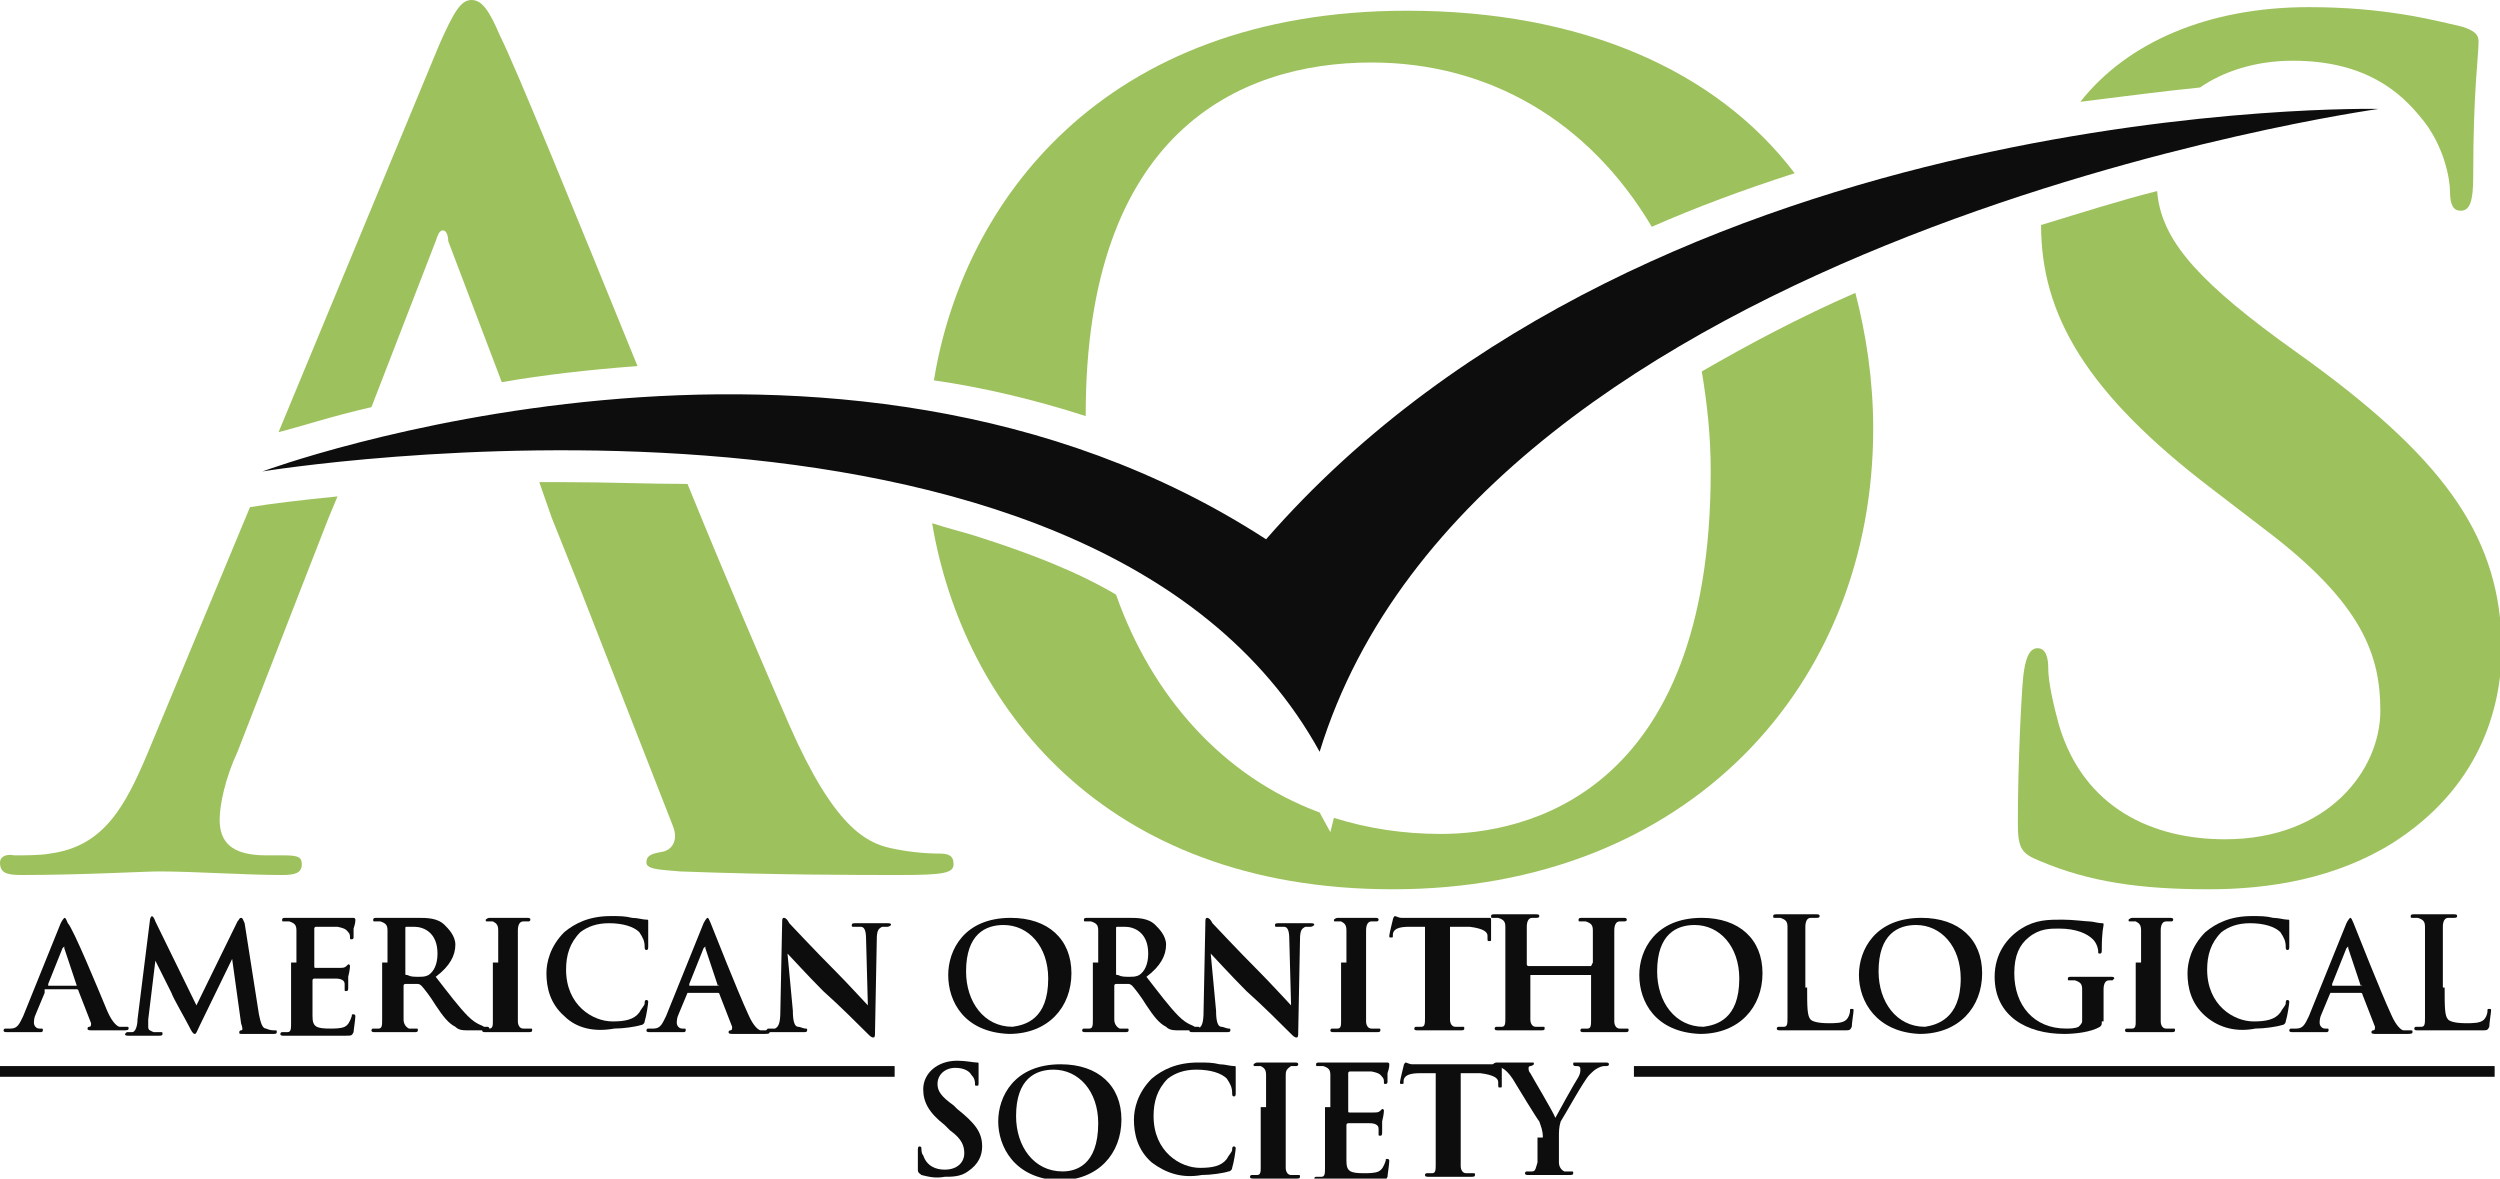 <?xml version="1.0" encoding="utf-8"?>
<!-- Generator: Adobe Illustrator 22.1.0, SVG Export Plug-In . SVG Version: 6.00 Build 0)  -->
<svg version="1.1" id="Layer_1" xmlns="http://www.w3.org/2000/svg" xmlns:xlink="http://www.w3.org/1999/xlink" x="0px" y="0px"
	 viewBox="0 0 140 66" style="enable-background:new 0 0 140 66;" xml:space="preserve">
<style type="text/css">
	.st0{fill:#0C0D0C;}
	.st1{fill:#9DC15C;}
</style>
<g>
	<path class="st0" d="M70.9,30.2c21.8-25,62.3-24.1,62.3-24.1s-50.4,7-59.3,36C61.1,18.8,14.7,26.4,14.7,26.4S46.7,14.5,70.9,30.2z"
		/>
	<g>
		<g>
			<path class="st0" d="M2.5,55.6C2.5,55.6,2.5,55.6,2.5,55.6L2,56.8c-0.1,0.2-0.1,0.4-0.1,0.5c0,0.1,0.1,0.3,0.3,0.3h0.1
				c0.1,0,0.1,0,0.1,0.1c0,0.1-0.1,0.1-0.1,0.1c-0.3,0-0.6,0-0.9,0c-0.1,0-0.6,0-1,0c-0.1,0-0.2,0-0.2-0.1c0,0,0-0.1,0.1-0.1
				c0.1,0,0.2,0,0.3,0c0.4,0,0.5-0.3,0.7-0.7l2.1-5.2c0.1-0.2,0.2-0.3,0.2-0.3c0.1,0,0.1,0.1,0.2,0.3C4.1,52,5.5,55.4,6,56.6
				c0.3,0.7,0.6,0.9,0.7,0.9c0.1,0,0.3,0,0.4,0c0.1,0,0.1,0,0.1,0.1c0,0.1-0.1,0.1-0.4,0.1c-0.3,0-0.9,0-1.6,0c-0.2,0-0.3,0-0.3-0.1
				c0,0,0-0.1,0.1-0.1c0.1,0,0.1-0.1,0.1-0.2l-0.7-1.8c0,0,0-0.1-0.1-0.1H2.5z M4.3,55.2C4.3,55.2,4.3,55.1,4.3,55.2l-0.7-2.1
				c0,0,0-0.1,0-0.1c0,0,0,0-0.1,0.1l-0.8,2c0,0,0,0.1,0,0.1H4.3z"/>
			<path class="st0" d="M8.4,51.5c0-0.1,0.1-0.2,0.1-0.2s0.1,0,0.2,0.3l2.3,4.7l2.3-4.7c0.1-0.1,0.1-0.2,0.2-0.2s0.1,0.1,0.2,0.3
				l0.8,5.1c0.1,0.5,0.2,0.8,0.4,0.8c0.2,0.1,0.4,0.1,0.5,0.1c0.1,0,0.1,0,0.1,0.1c0,0.1-0.1,0.1-0.2,0.1c-0.2,0-1.4,0-1.7,0
				c-0.2,0-0.2,0-0.2-0.1c0,0,0-0.1,0.1-0.1c0.1,0,0.1-0.1,0-0.4l-0.5-3.6h0l-1.8,3.7c-0.2,0.4-0.2,0.5-0.3,0.5
				c-0.1,0-0.2-0.2-0.3-0.4c-0.2-0.4-0.9-1.6-1-1.9c-0.1-0.2-0.6-1.2-0.9-1.8h0l-0.4,3.3c0,0.1,0,0.3,0,0.4c0,0.2,0.1,0.2,0.3,0.3
				c0.2,0,0.3,0,0.4,0c0.1,0,0.1,0,0.1,0.1c0,0.1-0.1,0.1-0.2,0.1c-0.4,0-0.7,0-0.9,0c-0.2,0-0.6,0-0.8,0c-0.1,0-0.2,0-0.2-0.1
				c0,0,0.1-0.1,0.1-0.1c0.1,0,0.1,0,0.3,0c0.2,0,0.3-0.4,0.3-0.7L8.4,51.5z"/>
			<path class="st0" d="M16.6,53.9c0-1.3,0-1.5,0-1.8c0-0.3-0.1-0.4-0.4-0.5c-0.1,0-0.2,0-0.3,0c-0.1,0-0.1,0-0.1-0.1
				s0.1-0.1,0.2-0.1c0.2,0,0.5,0,0.7,0c0.2,0,0.4,0,0.5,0c0.3,0,1.9,0,2.1,0c0.2,0,0.3,0,0.4,0c0,0,0.1,0,0.1,0c0,0,0.1,0,0.1,0.1
				c0,0.1,0,0.2-0.1,0.5c0,0.1,0,0.4,0,0.5c0,0,0,0.1-0.1,0.1c-0.1,0-0.1,0-0.1-0.1c0-0.1,0-0.2-0.1-0.3c-0.1-0.1-0.1-0.2-0.6-0.3
				c-0.1,0-1,0-1.2,0c0,0-0.1,0-0.1,0.1v2.1c0,0.1,0,0.1,0.1,0.1c0.2,0,1.1,0,1.3,0c0.2,0,0.3,0,0.4-0.1c0.1-0.1,0.1-0.1,0.1-0.1
				c0,0,0.1,0,0.1,0.1c0,0,0,0.2-0.1,0.6c0,0.2,0,0.5,0,0.6c0,0.1,0,0.2-0.1,0.2c-0.1,0-0.1,0-0.1-0.1c0-0.1,0-0.2,0-0.3
				c0-0.2-0.2-0.3-0.5-0.3c-0.2,0-1,0-1.2,0c0,0-0.1,0-0.1,0.1v0.7c0,0.3,0,1,0,1.3c0,0.6,0.2,0.7,1,0.7c0.2,0,0.6,0,0.8-0.1
				c0.2-0.1,0.3-0.3,0.4-0.6c0-0.1,0-0.1,0.1-0.1c0.1,0,0.1,0.1,0.1,0.1c0,0.2-0.1,0.8-0.1,0.9c-0.1,0.2-0.1,0.2-0.5,0.2
				c-0.6,0-1.1,0-1.4,0c-0.4,0-0.6,0-0.9,0c-0.1,0-0.3,0-0.5,0c-0.2,0-0.4,0-0.6,0c-0.1,0-0.2,0-0.2-0.1c0,0,0-0.1,0.1-0.1
				c0.1,0,0.2,0,0.3,0c0.2,0,0.2-0.2,0.2-0.5c0-0.3,0-1,0-1.8V53.9z"/>
			<path class="st0" d="M21.7,53.9c0-1.3,0-1.5,0-1.8c0-0.3-0.1-0.4-0.4-0.5c-0.1,0-0.2,0-0.3,0c-0.1,0-0.1,0-0.1-0.1
				s0.1-0.1,0.2-0.1c0.4,0,1,0,1.1,0c0.3,0,0.9,0,1.2,0c0.5,0,1.1,0,1.5,0.4c0.2,0.2,0.6,0.6,0.6,1.1c0,0.6-0.3,1.2-1.1,1.8
				c0.7,0.9,1.3,1.7,1.8,2.2c0.5,0.5,0.8,0.5,0.9,0.6c0.1,0,0.2,0,0.2,0s0.1,0,0.1,0.1c0,0.1-0.1,0.1-0.2,0.1h-0.8
				c-0.5,0-0.7,0-0.9-0.2c-0.4-0.2-0.7-0.6-1.1-1.2c-0.3-0.5-0.7-1-0.8-1.1c0,0-0.1-0.1-0.2-0.1l-0.7,0c0,0-0.1,0-0.1,0.1v0.1
				c0,0.8,0,1.4,0,1.8c0,0.2,0.1,0.4,0.3,0.5c0.1,0,0.3,0,0.4,0c0.1,0,0.1,0,0.1,0.1c0,0.1-0.1,0.1-0.2,0.1c-0.5,0-1.1,0-1.2,0
				c-0.2,0-0.7,0-1,0c-0.1,0-0.2,0-0.2-0.1c0,0,0-0.1,0.1-0.1c0.1,0,0.2,0,0.3,0c0.2,0,0.2-0.2,0.2-0.5c0-0.3,0-1,0-1.8V53.9z
				 M22.7,54.5c0,0.1,0,0.1,0.1,0.1c0.2,0.1,0.4,0.1,0.6,0.1c0.3,0,0.4,0,0.6-0.1c0.3-0.2,0.5-0.6,0.5-1.2c0-1.2-0.8-1.5-1.3-1.5
				c-0.2,0-0.4,0-0.4,0c-0.1,0-0.1,0-0.1,0.1V54.5z"/>
			<path class="st0" d="M27.9,53.9c0-1.3,0-1.5,0-1.8c0-0.3-0.1-0.4-0.3-0.5c-0.1,0-0.2,0-0.3,0c-0.1,0-0.1,0-0.1-0.1
				c0,0,0.1-0.1,0.2-0.1c0.3,0,0.8,0,1.1,0c0.2,0,0.7,0,1,0c0.1,0,0.2,0,0.2,0.1c0,0.1-0.1,0.1-0.1,0.1c-0.1,0-0.2,0-0.3,0
				c-0.2,0-0.3,0.2-0.3,0.5c0,0.3,0,0.5,0,1.8v1.5c0,0.8,0,1.5,0,1.8c0,0.2,0.1,0.4,0.3,0.4c0.1,0,0.3,0,0.4,0c0.1,0,0.1,0,0.1,0.1
				c0,0.1-0.1,0.1-0.2,0.1c-0.6,0-1.1,0-1.3,0c-0.2,0-0.7,0-1.1,0c-0.1,0-0.2,0-0.2-0.1c0,0,0-0.1,0.1-0.1c0.1,0,0.2,0,0.3,0
				c0.2,0,0.2-0.2,0.2-0.4c0-0.3,0-1,0-1.8V53.9z"/>
			<path class="st0" d="M31.6,56.9c-0.8-0.7-1-1.6-1-2.4c0-0.6,0.2-1.5,1-2.3c0.6-0.5,1.4-0.9,2.6-0.9c0.5,0,0.8,0,1.2,0.1
				c0.3,0,0.6,0.1,0.8,0.1c0.1,0,0.1,0,0.1,0.1c0,0.1,0,0.2,0,0.5c0,0.3,0,0.7,0,0.9c0,0.1,0,0.2-0.1,0.2c-0.1,0-0.1-0.1-0.1-0.2
				c0-0.3-0.1-0.5-0.3-0.8c-0.3-0.3-0.9-0.5-1.7-0.5c-0.7,0-1.2,0.2-1.6,0.5c-0.6,0.6-0.8,1.3-0.8,2.1c0,2,1.5,2.9,2.6,2.9
				c0.7,0,1.2-0.1,1.5-0.5c0.1-0.2,0.3-0.4,0.3-0.5c0-0.1,0-0.2,0.1-0.2c0.1,0,0.1,0.1,0.1,0.1c0,0.1-0.1,0.8-0.2,1.1
				c0,0.1-0.1,0.2-0.2,0.2c-0.3,0.1-1,0.2-1.5,0.2C33.3,57.8,32.3,57.6,31.6,56.9z"/>
			<path class="st0" d="M38.5,55.6C38.5,55.6,38.5,55.6,38.5,55.6L38,56.8c-0.1,0.2-0.1,0.4-0.1,0.5c0,0.1,0.1,0.3,0.3,0.3h0.1
				c0.1,0,0.1,0,0.1,0.1c0,0.1-0.1,0.1-0.1,0.1c-0.3,0-0.6,0-0.9,0c-0.1,0-0.6,0-1,0c-0.1,0-0.2,0-0.2-0.1c0,0,0-0.1,0.1-0.1
				c0.1,0,0.2,0,0.3,0c0.4,0,0.5-0.3,0.7-0.7l2.1-5.2c0.1-0.2,0.2-0.3,0.2-0.3c0.1,0,0.1,0.1,0.2,0.3c0.2,0.5,1.5,3.8,2.1,5.1
				c0.3,0.7,0.6,0.9,0.7,0.9c0.1,0,0.3,0,0.4,0c0.1,0,0.1,0,0.1,0.1c0,0.1-0.1,0.1-0.4,0.1c-0.3,0-0.9,0-1.6,0c-0.2,0-0.3,0-0.3-0.1
				c0,0,0-0.1,0.1-0.1c0.1,0,0.1-0.1,0.1-0.2l-0.7-1.8c0,0,0-0.1-0.1-0.1H38.5z M40.2,55.2C40.3,55.2,40.3,55.1,40.2,55.2l-0.7-2.1
				c0,0,0-0.1,0-0.1c0,0,0,0-0.1,0.1l-0.8,2c0,0,0,0.1,0,0.1H40.2z"/>
			<path class="st0" d="M44.4,56.6c0,0.6,0.1,0.9,0.3,0.9c0.1,0,0.3,0.1,0.4,0.1c0.1,0,0.1,0,0.1,0.1c0,0.1-0.1,0.1-0.2,0.1
				c-0.5,0-0.9,0-1,0c-0.1,0-0.5,0-0.9,0c-0.1,0-0.2,0-0.2-0.1c0,0,0.1-0.1,0.1-0.1c0.1,0,0.3,0,0.4,0c0.2-0.1,0.3-0.3,0.3-1
				l0.1-4.9c0-0.2,0-0.3,0.1-0.3c0.1,0,0.2,0.1,0.3,0.3c0.1,0.1,1.4,1.5,2.6,2.7c0.6,0.6,1.7,1.8,1.8,1.9h0l-0.1-3.7
				c0-0.5-0.1-0.7-0.3-0.7c-0.1,0-0.3,0-0.4,0c-0.1,0-0.1,0-0.1-0.1c0-0.1,0.1-0.1,0.2-0.1c0.4,0,0.8,0,1,0c0.1,0,0.4,0,0.8,0
				c0.1,0,0.2,0,0.2,0.1c0,0-0.1,0.1-0.2,0.1c-0.1,0-0.2,0-0.3,0c-0.2,0.1-0.3,0.2-0.3,0.7l-0.1,5.2c0,0.2,0,0.3-0.1,0.3
				c-0.1,0-0.2-0.1-0.3-0.2c-0.5-0.5-1.6-1.6-2.5-2.4c-0.9-0.9-1.8-1.9-2-2.1h0L44.4,56.6z"/>
			<path class="st0" d="M53.1,54.6c0-1.4,0.9-3.2,3.5-3.2c2.1,0,3.4,1.2,3.4,3.1c0,1.9-1.3,3.4-3.5,3.4C54,57.8,53.1,56.1,53.1,54.6
				z M58.7,54.8c0-1.8-1.1-3-2.5-3c-1,0-2.1,0.5-2.1,2.6c0,1.7,1,3.1,2.6,3.1C57.4,57.4,58.7,57.1,58.7,54.8z"/>
			<path class="st0" d="M61.5,53.9c0-1.3,0-1.5,0-1.8c0-0.3-0.1-0.4-0.4-0.5c-0.1,0-0.2,0-0.3,0c-0.1,0-0.1,0-0.1-0.1
				s0.1-0.1,0.2-0.1c0.4,0,1,0,1.1,0c0.3,0,0.9,0,1.2,0c0.5,0,1.1,0,1.5,0.4c0.2,0.2,0.6,0.6,0.6,1.1c0,0.6-0.3,1.2-1.1,1.8
				c0.7,0.9,1.3,1.7,1.8,2.2c0.5,0.5,0.8,0.5,0.9,0.6c0.1,0,0.2,0,0.2,0s0.1,0,0.1,0.1c0,0.1-0.1,0.1-0.2,0.1h-0.8
				c-0.5,0-0.7,0-0.9-0.2c-0.4-0.2-0.7-0.6-1.1-1.2c-0.3-0.5-0.7-1-0.8-1.1c0,0-0.1-0.1-0.2-0.1l-0.7,0c0,0-0.1,0-0.1,0.1v0.1
				c0,0.8,0,1.4,0,1.8c0,0.2,0.1,0.4,0.3,0.5c0.1,0,0.3,0,0.4,0c0.1,0,0.1,0,0.1,0.1c0,0.1-0.1,0.1-0.2,0.1c-0.5,0-1.1,0-1.2,0
				c-0.2,0-0.7,0-1,0c-0.1,0-0.2,0-0.2-0.1c0,0,0-0.1,0.1-0.1c0.1,0,0.2,0,0.3,0c0.2,0,0.2-0.2,0.2-0.5c0-0.3,0-1,0-1.8V53.9z
				 M62.5,54.5c0,0.1,0,0.1,0.1,0.1c0.2,0.1,0.4,0.1,0.6,0.1c0.3,0,0.4,0,0.6-0.1c0.3-0.2,0.5-0.6,0.5-1.2c0-1.2-0.8-1.5-1.3-1.5
				c-0.2,0-0.4,0-0.4,0c-0.1,0-0.1,0-0.1,0.1V54.5z"/>
			<path class="st0" d="M68.1,56.6c0,0.6,0.1,0.9,0.3,0.9c0.1,0,0.3,0.1,0.4,0.1c0.1,0,0.1,0,0.1,0.1c0,0.1-0.1,0.1-0.2,0.1
				c-0.5,0-0.9,0-1,0c-0.1,0-0.5,0-0.9,0c-0.1,0-0.2,0-0.2-0.1c0,0,0.1-0.1,0.1-0.1c0.1,0,0.3,0,0.4,0c0.2-0.1,0.3-0.3,0.3-1
				l0.1-4.9c0-0.2,0-0.3,0.1-0.3c0.1,0,0.2,0.1,0.3,0.3c0.1,0.1,1.4,1.5,2.6,2.7c0.6,0.6,1.7,1.8,1.8,1.9h0l-0.1-3.7
				c0-0.5-0.1-0.7-0.3-0.7c-0.1,0-0.3,0-0.4,0c-0.1,0-0.1,0-0.1-0.1c0-0.1,0.1-0.1,0.2-0.1c0.4,0,0.8,0,1,0c0.1,0,0.4,0,0.8,0
				c0.1,0,0.2,0,0.2,0.1c0,0-0.1,0.1-0.2,0.1c-0.1,0-0.2,0-0.3,0c-0.2,0.1-0.3,0.2-0.3,0.7l-0.1,5.2c0,0.2,0,0.3-0.1,0.3
				c-0.1,0-0.2-0.1-0.3-0.2c-0.5-0.5-1.6-1.6-2.5-2.4c-0.9-0.9-1.8-1.9-2-2.1h0L68.1,56.6z"/>
			<path class="st0" d="M75.4,53.9c0-1.3,0-1.5,0-1.8c0-0.3-0.1-0.4-0.3-0.5c-0.1,0-0.2,0-0.3,0c-0.1,0-0.1,0-0.1-0.1
				c0,0,0.1-0.1,0.2-0.1c0.3,0,0.8,0,1.1,0c0.2,0,0.7,0,1,0c0.1,0,0.2,0,0.2,0.1c0,0.1-0.1,0.1-0.1,0.1s-0.2,0-0.3,0
				c-0.2,0-0.3,0.2-0.3,0.5c0,0.3,0,0.5,0,1.8v1.5c0,0.8,0,1.5,0,1.8c0,0.2,0.1,0.4,0.3,0.4c0.1,0,0.3,0,0.4,0c0.1,0,0.1,0,0.1,0.1
				c0,0.1-0.1,0.1-0.2,0.1c-0.6,0-1.1,0-1.3,0c-0.2,0-0.7,0-1.1,0c-0.1,0-0.2,0-0.2-0.1c0,0,0-0.1,0.1-0.1c0.1,0,0.2,0,0.3,0
				c0.2,0,0.2-0.2,0.2-0.4c0-0.3,0-1,0-1.8V53.9z"/>
			<path class="st0" d="M80.1,51.9l-1.2,0c-0.5,0-0.7,0.1-0.8,0.2c-0.1,0.1-0.1,0.2-0.1,0.3c0,0.1,0,0.1-0.1,0.1
				c-0.1,0-0.1,0-0.1-0.1c0-0.1,0.2-0.9,0.2-0.9c0-0.1,0.1-0.2,0.1-0.2c0.1,0,0.2,0.1,0.4,0.1c0.2,0,0.6,0,0.8,0h3.3
				c0.3,0,0.5,0,0.6,0c0.1,0,0.2,0,0.2,0c0.1,0,0.1,0,0.1,0.2c0,0.2,0,0.7,0,1c0,0.1,0,0.1-0.1,0.1c-0.1,0-0.1,0-0.1-0.2l0-0.1
				c0-0.2-0.2-0.4-1-0.5l-1.1,0v3.4c0,0.8,0,1.4,0,1.8c0,0.2,0.1,0.4,0.3,0.4c0.1,0,0.3,0,0.4,0c0.1,0,0.1,0,0.1,0.1
				c0,0.1-0.1,0.1-0.2,0.1c-0.6,0-1.1,0-1.3,0c-0.2,0-0.7,0-1.1,0c-0.1,0-0.2,0-0.2-0.1c0,0,0-0.1,0.1-0.1c0.1,0,0.2,0,0.3,0
				c0.2,0,0.2-0.2,0.2-0.5c0-0.3,0-1,0-1.8V51.9z"/>
			<path class="st0" d="M89.1,54.1C89.1,54.1,89.1,54.1,89.1,54.1l0.1-0.2c0-1.3,0-1.5,0-1.8c0-0.3-0.1-0.4-0.4-0.5
				c-0.1,0-0.2,0-0.3,0c-0.1,0-0.1,0-0.1-0.1s0.1-0.1,0.2-0.1c0.5,0,1,0,1.2,0c0.2,0,0.7,0,1.1,0c0.1,0,0.2,0,0.2,0.1
				s-0.1,0.1-0.2,0.1c-0.1,0-0.1,0-0.2,0c-0.2,0-0.3,0.2-0.3,0.5c0,0.3,0,0.5,0,1.8v1.5c0,0.8,0,1.4,0,1.8c0,0.2,0.1,0.4,0.3,0.4
				c0.1,0,0.3,0,0.4,0c0.1,0,0.1,0,0.1,0.1c0,0.1-0.1,0.1-0.2,0.1c-0.5,0-1.1,0-1.3,0c-0.2,0-0.7,0-1,0c-0.1,0-0.2,0-0.2-0.1
				c0,0,0-0.1,0.1-0.1c0.1,0,0.2,0,0.3,0c0.2,0,0.2-0.2,0.2-0.5c0-0.3,0-1,0-1.8v-0.7c0,0,0,0-0.1,0h-3.2c0,0-0.1,0-0.1,0v0.7
				c0,0.8,0,1.4,0,1.8c0,0.2,0.1,0.4,0.3,0.4c0.1,0,0.3,0,0.4,0c0.1,0,0.1,0,0.1,0.1c0,0.1-0.1,0.1-0.2,0.1c-0.5,0-1.1,0-1.3,0
				c-0.2,0-0.7,0-1.1,0c-0.1,0-0.2,0-0.2-0.1c0,0,0-0.1,0.1-0.1c0.1,0,0.2,0,0.3,0c0.2,0,0.2-0.2,0.2-0.5c0-0.3,0-1,0-1.8v-1.5
				c0-1.3,0-1.5,0-1.8c0-0.3-0.1-0.4-0.4-0.5c-0.1,0-0.2,0-0.3,0c-0.1,0-0.1,0-0.1-0.1s0.1-0.1,0.2-0.1c0.5,0,1,0,1.2,0
				c0.2,0,0.7,0,1.1,0c0.1,0,0.2,0,0.2,0.1s-0.1,0.1-0.2,0.1c-0.1,0-0.1,0-0.2,0c-0.2,0-0.3,0.2-0.3,0.5c0,0.3,0,0.5,0,1.8V54
				c0,0,0,0.1,0.1,0.1H89.1z"/>
			<path class="st0" d="M91.8,54.6c0-1.4,0.9-3.2,3.5-3.2c2.1,0,3.4,1.2,3.4,3.1c0,1.9-1.3,3.4-3.5,3.4
				C92.7,57.8,91.8,56.1,91.8,54.6z M97.4,54.8c0-1.8-1.1-3-2.5-3c-1,0-2.1,0.5-2.1,2.6c0,1.7,1,3.1,2.6,3.1
				C96.1,57.4,97.4,57.1,97.4,54.8z"/>
			<path class="st0" d="M101.2,55.3c0,1.1,0,1.6,0.2,1.8c0.1,0.1,0.4,0.2,1,0.2c0.4,0,0.8,0,1-0.2c0.1-0.1,0.2-0.3,0.2-0.5
				c0-0.1,0-0.1,0.1-0.1c0.1,0,0.1,0,0.1,0.1c0,0.1-0.1,0.7-0.1,0.9c-0.1,0.2-0.1,0.2-0.5,0.2c-0.6,0-1,0-1.4,0c-0.4,0-0.7,0-1,0
				c-0.1,0-0.3,0-0.5,0c-0.2,0-0.4,0-0.6,0c-0.1,0-0.2,0-0.2-0.1c0,0,0-0.1,0.1-0.1c0.1,0,0.2,0,0.3,0c0.2,0,0.2-0.2,0.2-0.5
				c0-0.3,0-1,0-1.8v-1.5c0-1.3,0-1.5,0-1.8c0-0.3-0.1-0.4-0.4-0.5c-0.1,0-0.2,0-0.3,0c-0.1,0-0.1,0-0.1-0.1s0.1-0.1,0.2-0.1
				c0.4,0,0.9,0,1.1,0c0.2,0,0.8,0,1.1,0c0.1,0,0.2,0,0.2,0.1s-0.1,0.1-0.2,0.1c-0.1,0-0.2,0-0.3,0c-0.2,0-0.3,0.2-0.3,0.5
				c0,0.3,0,0.5,0,1.8V55.3z"/>
			<path class="st0" d="M104.1,54.6c0-1.4,0.9-3.2,3.5-3.2c2.1,0,3.4,1.2,3.4,3.1c0,1.9-1.3,3.4-3.5,3.4
				C105.1,57.8,104.1,56.1,104.1,54.6z M109.8,54.8c0-1.8-1.1-3-2.5-3c-1,0-2.1,0.5-2.1,2.6c0,1.7,1,3.1,2.6,3.1
				C108.4,57.4,109.8,57.1,109.8,54.8z"/>
			<path class="st0" d="M117.7,57.2c0,0.2,0,0.2-0.1,0.3c-0.5,0.3-1.4,0.4-2,0.4c-2.1,0-3.9-1-3.9-3.2c0-1.3,0.7-2.2,1.5-2.7
				c0.8-0.5,1.5-0.5,2.3-0.5c0.6,0,1.3,0.1,1.5,0.1c0.2,0,0.5,0.1,0.7,0.1c0.1,0,0.1,0,0.1,0.1c0,0.1-0.1,0.3-0.1,1.4
				c0,0.1,0,0.2-0.1,0.2c-0.1,0-0.1,0-0.1-0.1c0-0.2-0.1-0.5-0.3-0.7c-0.3-0.3-0.9-0.6-1.9-0.6c-0.5,0-1.1,0-1.7,0.5
				c-0.5,0.4-0.8,1-0.8,2c0,1.8,1.1,3.1,2.9,3.1c0.2,0,0.5,0,0.7-0.1c0.1-0.1,0.2-0.2,0.2-0.3v-0.8c0-0.4,0-0.7,0-1
				c0-0.3-0.1-0.4-0.4-0.5c-0.1,0-0.2,0-0.3,0c-0.1,0-0.1,0-0.1-0.1c0-0.1,0.1-0.1,0.2-0.1c0.4,0,1,0,1.2,0c0.3,0,0.7,0,1,0
				c0.1,0,0.2,0,0.2,0.1c0,0-0.1,0.1-0.1,0.1c-0.1,0-0.1,0-0.2,0c-0.2,0-0.3,0.2-0.3,0.5c0,0.2,0,0.6,0,1V57.2z"/>
			<path class="st0" d="M119.9,53.9c0-1.3,0-1.5,0-1.8c0-0.3-0.1-0.4-0.3-0.5c-0.1,0-0.2,0-0.3,0c-0.1,0-0.1,0-0.1-0.1
				c0,0,0.1-0.1,0.2-0.1c0.3,0,0.8,0,1.1,0c0.2,0,0.7,0,1,0c0.1,0,0.2,0,0.2,0.1c0,0.1-0.1,0.1-0.1,0.1c-0.1,0-0.2,0-0.3,0
				c-0.2,0-0.3,0.2-0.3,0.5c0,0.3,0,0.5,0,1.8v1.5c0,0.8,0,1.5,0,1.8c0,0.2,0.1,0.4,0.3,0.4c0.1,0,0.3,0,0.4,0c0.1,0,0.1,0,0.1,0.1
				c0,0.1-0.1,0.1-0.2,0.1c-0.6,0-1.1,0-1.3,0c-0.2,0-0.7,0-1.1,0c-0.1,0-0.2,0-0.2-0.1c0,0,0-0.1,0.1-0.1c0.1,0,0.2,0,0.3,0
				c0.2,0,0.2-0.2,0.2-0.4c0-0.3,0-1,0-1.8V53.9z"/>
			<path class="st0" d="M123.5,56.9c-0.8-0.7-1-1.6-1-2.4c0-0.6,0.2-1.5,1-2.3c0.6-0.5,1.4-0.9,2.6-0.9c0.5,0,0.8,0,1.2,0.1
				c0.3,0,0.6,0.1,0.8,0.1c0.1,0,0.1,0,0.1,0.1c0,0.1,0,0.2,0,0.5c0,0.3,0,0.7,0,0.9c0,0.1,0,0.2-0.1,0.2c-0.1,0-0.1-0.1-0.1-0.2
				c0-0.3-0.1-0.5-0.3-0.8c-0.3-0.3-0.9-0.5-1.7-0.5c-0.7,0-1.2,0.2-1.6,0.5c-0.6,0.6-0.8,1.3-0.8,2.1c0,2,1.5,2.9,2.6,2.9
				c0.7,0,1.2-0.1,1.5-0.5c0.1-0.2,0.3-0.4,0.3-0.5c0-0.1,0-0.2,0.1-0.2c0.1,0,0.1,0.1,0.1,0.1c0,0.1-0.1,0.8-0.2,1.1
				c0,0.1-0.1,0.2-0.2,0.2c-0.3,0.1-1,0.2-1.5,0.2C125.3,57.8,124.3,57.6,123.5,56.9z"/>
			<path class="st0" d="M130.5,55.6C130.5,55.6,130.5,55.6,130.5,55.6l-0.5,1.2c-0.1,0.2-0.1,0.4-0.1,0.5c0,0.1,0.1,0.3,0.3,0.3h0.1
				c0.1,0,0.1,0,0.1,0.1c0,0.1-0.1,0.1-0.1,0.1c-0.3,0-0.6,0-0.9,0c-0.1,0-0.6,0-1,0c-0.1,0-0.2,0-0.2-0.1c0,0,0-0.1,0.1-0.1
				c0.1,0,0.2,0,0.3,0c0.4,0,0.5-0.3,0.7-0.7l2.1-5.2c0.1-0.2,0.2-0.3,0.2-0.3c0.1,0,0.1,0.1,0.2,0.3c0.2,0.5,1.5,3.8,2.1,5.1
				c0.3,0.7,0.6,0.9,0.7,0.9c0.1,0,0.3,0,0.4,0c0.1,0,0.1,0,0.1,0.1c0,0.1-0.1,0.1-0.4,0.1c-0.3,0-0.9,0-1.6,0c-0.2,0-0.3,0-0.3-0.1
				c0,0,0-0.1,0.1-0.1c0.1,0,0.1-0.1,0.1-0.2l-0.7-1.8c0,0,0-0.1-0.1-0.1H130.5z M132.2,55.2C132.3,55.2,132.3,55.1,132.2,55.2
				l-0.7-2.1c0,0,0-0.1,0-0.1c0,0,0,0-0.1,0.1l-0.8,2c0,0,0,0.1,0,0.1H132.2z"/>
			<path class="st0" d="M136.9,55.3c0,1.1,0,1.6,0.2,1.8c0.1,0.1,0.4,0.2,1,0.2c0.4,0,0.8,0,1-0.2c0.1-0.1,0.2-0.3,0.2-0.5
				c0-0.1,0-0.1,0.1-0.1c0.1,0,0.1,0,0.1,0.1c0,0.1-0.1,0.7-0.1,0.9c-0.1,0.2-0.1,0.2-0.5,0.2c-0.6,0-1,0-1.4,0c-0.4,0-0.7,0-1,0
				c-0.1,0-0.3,0-0.5,0c-0.2,0-0.4,0-0.6,0c-0.1,0-0.2,0-0.2-0.1c0,0,0-0.1,0.1-0.1c0.1,0,0.2,0,0.3,0c0.2,0,0.2-0.2,0.2-0.5
				c0-0.3,0-1,0-1.8v-1.5c0-1.3,0-1.5,0-1.8c0-0.3-0.1-0.4-0.4-0.5c-0.1,0-0.2,0-0.3,0c-0.1,0-0.1,0-0.1-0.1s0.1-0.1,0.2-0.1
				c0.4,0,0.9,0,1.1,0c0.2,0,0.8,0,1.1,0c0.1,0,0.2,0,0.2,0.1s-0.1,0.1-0.2,0.1c-0.1,0-0.2,0-0.3,0c-0.2,0-0.3,0.2-0.3,0.5
				c0,0.3,0,0.5,0,1.8V55.3z"/>
			<path class="st0" d="M51.6,65.8c-0.1-0.1-0.2-0.1-0.2-0.3c0-0.5,0-0.9,0-1.1c0-0.1,0-0.2,0.1-0.2c0.1,0,0.1,0.1,0.1,0.1
				c0,0.1,0,0.3,0.1,0.4c0.2,0.6,0.7,0.8,1.2,0.8c0.8,0,1.1-0.5,1.1-0.9c0-0.4-0.1-0.8-0.8-1.3L52.9,63c-0.9-0.7-1.2-1.3-1.2-2
				c0-0.9,0.8-1.6,1.9-1.6c0.5,0,0.9,0.1,1.1,0.1c0.1,0,0.1,0,0.1,0.1c0,0.1,0,0.3,0,1c0,0.2,0,0.2-0.1,0.2c-0.1,0-0.1,0-0.1-0.1
				c0-0.1,0-0.3-0.2-0.5c-0.1-0.2-0.4-0.4-0.9-0.4c-0.6,0-1,0.4-1,0.9c0,0.4,0.2,0.7,0.9,1.2l0.2,0.2c1,0.8,1.4,1.3,1.4,2.1
				c0,0.5-0.2,1-0.8,1.4c-0.4,0.3-0.9,0.3-1.3,0.3C52.4,66,52,65.9,51.6,65.8z"/>
			<path class="st0" d="M55.9,62.8c0-1.4,0.9-3.2,3.5-3.2c2.1,0,3.4,1.2,3.4,3.1c0,1.9-1.3,3.4-3.5,3.4C56.8,66,55.9,64.2,55.9,62.8
				z M61.5,62.9c0-1.8-1.1-3-2.5-3c-1,0-2.1,0.5-2.1,2.6c0,1.7,1,3.1,2.6,3.1C60.2,65.6,61.5,65.3,61.5,62.9z"/>
			<path class="st0" d="M64.5,65.1c-0.8-0.7-1-1.6-1-2.4c0-0.6,0.2-1.5,1-2.3c0.6-0.5,1.4-0.9,2.6-0.9c0.5,0,0.8,0,1.2,0.1
				c0.3,0,0.6,0.1,0.8,0.1c0.1,0,0.1,0,0.1,0.1c0,0.1,0,0.2,0,0.5c0,0.3,0,0.7,0,0.9c0,0.1,0,0.2-0.1,0.2c-0.1,0-0.1-0.1-0.1-0.2
				c0-0.3-0.1-0.5-0.3-0.8c-0.3-0.3-0.9-0.5-1.7-0.5c-0.7,0-1.2,0.2-1.6,0.5c-0.6,0.6-0.8,1.3-0.8,2.1c0,2,1.5,2.9,2.6,2.9
				c0.7,0,1.2-0.1,1.5-0.5c0.1-0.2,0.3-0.4,0.3-0.5c0-0.1,0-0.2,0.1-0.2c0.1,0,0.1,0.1,0.1,0.1c0,0.1-0.1,0.8-0.2,1.1
				c0,0.1-0.1,0.2-0.2,0.2c-0.3,0.1-1,0.2-1.5,0.2C66.2,66,65.3,65.7,64.5,65.1z"/>
			<path class="st0" d="M70.9,62c0-1.3,0-1.5,0-1.8c0-0.3-0.1-0.4-0.3-0.5c-0.1,0-0.2,0-0.3,0c-0.1,0-0.1,0-0.1-0.1
				c0,0,0.1-0.1,0.2-0.1c0.3,0,0.8,0,1.1,0c0.2,0,0.7,0,1,0c0.1,0,0.2,0,0.2,0.1c0,0.1-0.1,0.1-0.1,0.1s-0.2,0-0.3,0
				C72,59.9,72,60,72,60.3c0,0.3,0,0.5,0,1.8v1.5c0,0.8,0,1.5,0,1.8c0,0.2,0.1,0.4,0.3,0.4c0.1,0,0.3,0,0.4,0c0.1,0,0.1,0,0.1,0.1
				c0,0.1-0.1,0.1-0.2,0.1c-0.6,0-1.1,0-1.3,0c-0.2,0-0.7,0-1.1,0c-0.1,0-0.2,0-0.2-0.1c0,0,0-0.1,0.1-0.1c0.1,0,0.2,0,0.3,0
				c0.2,0,0.2-0.2,0.2-0.4c0-0.3,0-1,0-1.8V62z"/>
			<path class="st0" d="M74.5,62c0-1.3,0-1.5,0-1.8c0-0.3-0.1-0.4-0.4-0.5c-0.1,0-0.2,0-0.3,0c-0.1,0-0.1,0-0.1-0.1s0.1-0.1,0.2-0.1
				c0.2,0,0.5,0,0.7,0c0.2,0,0.4,0,0.5,0c0.3,0,1.9,0,2.1,0c0.2,0,0.3,0,0.4,0c0,0,0.1,0,0.1,0s0.1,0,0.1,0.1c0,0.1,0,0.2-0.1,0.5
				c0,0.1,0,0.4,0,0.5c0,0,0,0.1-0.1,0.1c-0.1,0-0.1,0-0.1-0.1c0-0.1,0-0.2-0.1-0.3c-0.1-0.1-0.1-0.2-0.6-0.3c-0.1,0-1,0-1.2,0
				c0,0-0.1,0-0.1,0.1v2.1c0,0.1,0,0.1,0.1,0.1c0.2,0,1.1,0,1.3,0c0.2,0,0.3,0,0.4-0.1c0.1-0.1,0.1-0.1,0.1-0.1c0,0,0.1,0,0.1,0.1
				c0,0,0,0.2-0.1,0.6c0,0.2,0,0.5,0,0.6c0,0.1,0,0.2-0.1,0.2c-0.1,0-0.1,0-0.1-0.1c0-0.1,0-0.2,0-0.3c0-0.2-0.2-0.3-0.5-0.3
				c-0.2,0-1,0-1.2,0c0,0-0.1,0-0.1,0.1v0.7c0,0.3,0,1,0,1.3c0,0.6,0.2,0.7,1,0.7c0.2,0,0.6,0,0.8-0.1c0.2-0.1,0.3-0.3,0.4-0.6
				c0-0.1,0-0.1,0.1-0.1c0.1,0,0.1,0.1,0.1,0.1c0,0.2-0.1,0.8-0.1,0.9c-0.1,0.2-0.1,0.2-0.5,0.2c-0.6,0-1.1,0-1.4,0
				c-0.4,0-0.6,0-0.9,0c-0.1,0-0.3,0-0.5,0c-0.2,0-0.4,0-0.6,0c-0.1,0-0.2,0-0.2-0.1c0,0,0-0.1,0.1-0.1c0.1,0,0.2,0,0.3,0
				c0.2,0,0.2-0.2,0.2-0.5c0-0.3,0-1,0-1.8V62z"/>
			<path class="st0" d="M80.7,60.1l-1.2,0c-0.5,0-0.7,0.1-0.8,0.2c-0.1,0.1-0.1,0.2-0.1,0.3c0,0.1,0,0.1-0.1,0.1
				c-0.1,0-0.1,0-0.1-0.1c0-0.1,0.2-0.9,0.2-0.9c0-0.1,0.1-0.2,0.1-0.2c0.1,0,0.2,0.1,0.4,0.1c0.2,0,0.6,0,0.8,0h3.3
				c0.3,0,0.5,0,0.6,0c0.1,0,0.2,0,0.2,0c0.1,0,0.1,0,0.1,0.2c0,0.2,0,0.7,0,1c0,0.1,0,0.1-0.1,0.1c-0.1,0-0.1,0-0.1-0.2l0-0.1
				c0-0.2-0.2-0.4-1-0.5l-1.1,0v3.4c0,0.8,0,1.4,0,1.8c0,0.2,0.1,0.4,0.3,0.4c0.1,0,0.3,0,0.4,0c0.1,0,0.1,0,0.1,0.1
				c0,0.1-0.1,0.1-0.2,0.1c-0.6,0-1.1,0-1.3,0c-0.2,0-0.7,0-1.1,0c-0.1,0-0.2,0-0.2-0.1c0,0,0-0.1,0.1-0.1c0.1,0,0.2,0,0.3,0
				c0.2,0,0.2-0.2,0.2-0.5c0-0.3,0-1,0-1.8V60.1z"/>
			<path class="st0" d="M86.4,63.7c0-0.4-0.1-0.6-0.2-0.9c-0.1-0.1-1.2-1.9-1.5-2.4c-0.2-0.3-0.4-0.5-0.6-0.6
				c-0.1-0.1-0.3-0.1-0.4-0.1c-0.1,0-0.1,0-0.1-0.1c0,0,0.1-0.1,0.2-0.1c0.2,0,0.8,0,1.1,0c0.2,0,0.5,0,0.9,0c0.1,0,0.1,0,0.1,0.1
				c0,0-0.1,0.1-0.2,0.1c-0.1,0-0.1,0.1-0.1,0.1c0,0.1,0,0.2,0.1,0.3c0.1,0.2,1.3,2.2,1.4,2.5c0.1-0.2,1.1-2,1.3-2.3
				c0.1-0.2,0.1-0.3,0.1-0.4c0-0.1,0-0.2-0.2-0.2c-0.1,0-0.2,0-0.2-0.1c0-0.1,0-0.1,0.1-0.1c0.3,0,0.5,0,0.8,0c0.2,0,0.7,0,0.9,0
				c0.1,0,0.2,0,0.2,0.1c0,0.1-0.1,0.1-0.2,0.1c-0.1,0-0.2,0-0.4,0.1c-0.2,0.1-0.3,0.2-0.5,0.4c-0.3,0.3-1.4,2.3-1.6,2.6
				c-0.1,0.3-0.1,0.6-0.1,0.8v0.7c0,0.1,0,0.5,0,0.8c0,0.2,0.1,0.4,0.3,0.5c0.1,0,0.3,0,0.4,0c0.1,0,0.1,0,0.1,0.1
				c0,0.1-0.1,0.1-0.2,0.1c-0.5,0-1.1,0-1.3,0c-0.2,0-0.7,0-1,0c-0.1,0-0.2,0-0.2-0.1c0,0,0-0.1,0.1-0.1c0.1,0,0.2,0,0.3,0
				c0.2,0,0.2-0.2,0.3-0.5c0-0.3,0-0.7,0-0.8V63.7z"/>
		</g>
	</g>
	<rect x="0" y="59.7" class="st0" width="50.1" height="0.6"/>
	<rect x="91.5" y="59.7" class="st0" width="48.2" height="0.6"/>
	<g>
		<g>
			<path class="st1" d="M129.4,20.3l-1.8-1.3c-4.9-3.6-6.6-5.8-6.8-8.3c-2,0.5-4.2,1.2-6.5,1.9c0,5,2.5,9.4,9.6,14.8l3,2.3
				c5.4,4.1,6.4,7,6.4,10.1c0,3.3-2.9,7.2-8.7,7.2c-4,0-7.9-1.7-9.3-6.4c-0.3-1.1-0.6-2.4-0.6-3.2c0-0.5-0.1-1.1-0.6-1.1
				c-0.5,0-0.7,0.7-0.8,1.6c-0.1,1-0.3,4.8-0.3,8.2c0,1.4,0.2,1.7,1.2,2.1c2.8,1.2,5.7,1.6,9.5,1.6c3.4,0,7.1-0.6,10.3-2.6
				c4.7-3,6.1-7.3,6.1-11C140,30.3,137.2,26,129.4,20.3z"/>
			<path class="st1" d="M123.2,4.9c1.3-0.9,3.1-1.5,5.2-1.5c4.2,0,6.1,1.9,7.1,3.1c1.4,1.6,1.7,3.6,1.7,4.2c0,0.8,0.2,1.1,0.6,1.1
				c0.5,0,0.7-0.5,0.7-1.9c0-4.9,0.3-6.7,0.3-7.6c0-0.4-0.3-0.6-0.9-0.8c-1.7-0.4-4.4-1.1-8.6-1.1c-5.7,0-10.2,2-12.8,5.3
				C118.9,5.4,121.2,5.1,123.2,4.9z"/>
		</g>
	</g>
	<g>
		<g>
			<path class="st1" d="M95.3,20.8c0.3,1.8,0.5,3.6,0.5,5.6c0,18.2-10.5,20.3-15.1,20.3c-2.1,0-4.1-0.3-6-0.9l-0.2,0.8l-0.6-1.1
				c-5.4-2-9.4-6.5-11.4-12.2c-2.2-1.3-4.8-2.3-7.6-3.2c-0.9-0.3-1.8-0.5-2.7-0.8c1.7,10.1,9.5,20.5,25.8,20.5
				c16.5,0,26.9-11.4,26.9-25.8c0-2.7-0.4-5.3-1-7.6C100.7,17.8,97.9,19.3,95.3,20.8z"/>
			<path class="st1" d="M60.8,23.3c0,0,0-0.1,0-0.1c0-15.7,8.5-19.7,16-19.7c6.6,0,12.2,3.3,15.7,9.2c2.5-1.1,5.2-2.1,8-3
				c-4.4-5.8-12-9.1-21.7-9.1c-17.1,0-24.9,10.8-26.5,20.7C55.1,21.7,58,22.4,60.8,23.3z"/>
		</g>
	</g>
	<g>
		<g>
			<path class="st1" d="M20.8,22.8l3.6-9.3c0.1-0.3,0.2-0.6,0.4-0.6s0.3,0.3,0.3,0.6l3,7.9c2.3-0.4,4.9-0.7,7.6-0.9
				C32.2,11.9,28.9,3.8,28,2c-0.6-1.4-1-2-1.6-2c-0.6,0-1,0.7-1.8,2.5l-9,21.7C16.8,23.9,18.6,23.3,20.8,22.8z"/>
			<path class="st1" d="M16.8,33.1l1.6-4.1l0.5-1.2c-2,0.2-3.7,0.4-4.9,0.6L8.3,42.1c-1.3,3.1-2.5,5.3-5.5,5.7
				c-0.5,0.1-1.4,0.1-2,0.1C0.3,47.8,0,48,0,48.3C0,48.9,0.4,49,1.2,49c3.4,0,6.9-0.2,7.7-0.2c2,0,4.8,0.2,6.9,0.2
				c0.7,0,1.1-0.1,1.1-0.6c0-0.4-0.2-0.5-1-0.5h-1c-2,0-2.6-0.8-2.6-2c0-0.8,0.3-2.3,1-3.8L16.8,33.1z"/>
			<path class="st1" d="M52.6,47.8c-0.8,0-1.8-0.1-2.7-0.3c-1.4-0.3-3.2-1.2-5.7-6.9c-1.4-3.2-3.5-8.1-5.7-13.5
				C36.3,27.1,34,27,31.6,27c-0.5,0-0.9,0-1.4,0l0.7,2l1.6,4l5.2,13.3c0.3,0.8-0.1,1.3-0.6,1.4c-0.6,0.1-0.9,0.2-0.9,0.6
				c0,0.4,0.8,0.4,1.9,0.5C43.4,49,48.1,49,50.4,49c2.4,0,3-0.1,3-0.6C53.4,47.9,53.1,47.8,52.6,47.8z"/>
		</g>
	</g>
</g>
</svg>
